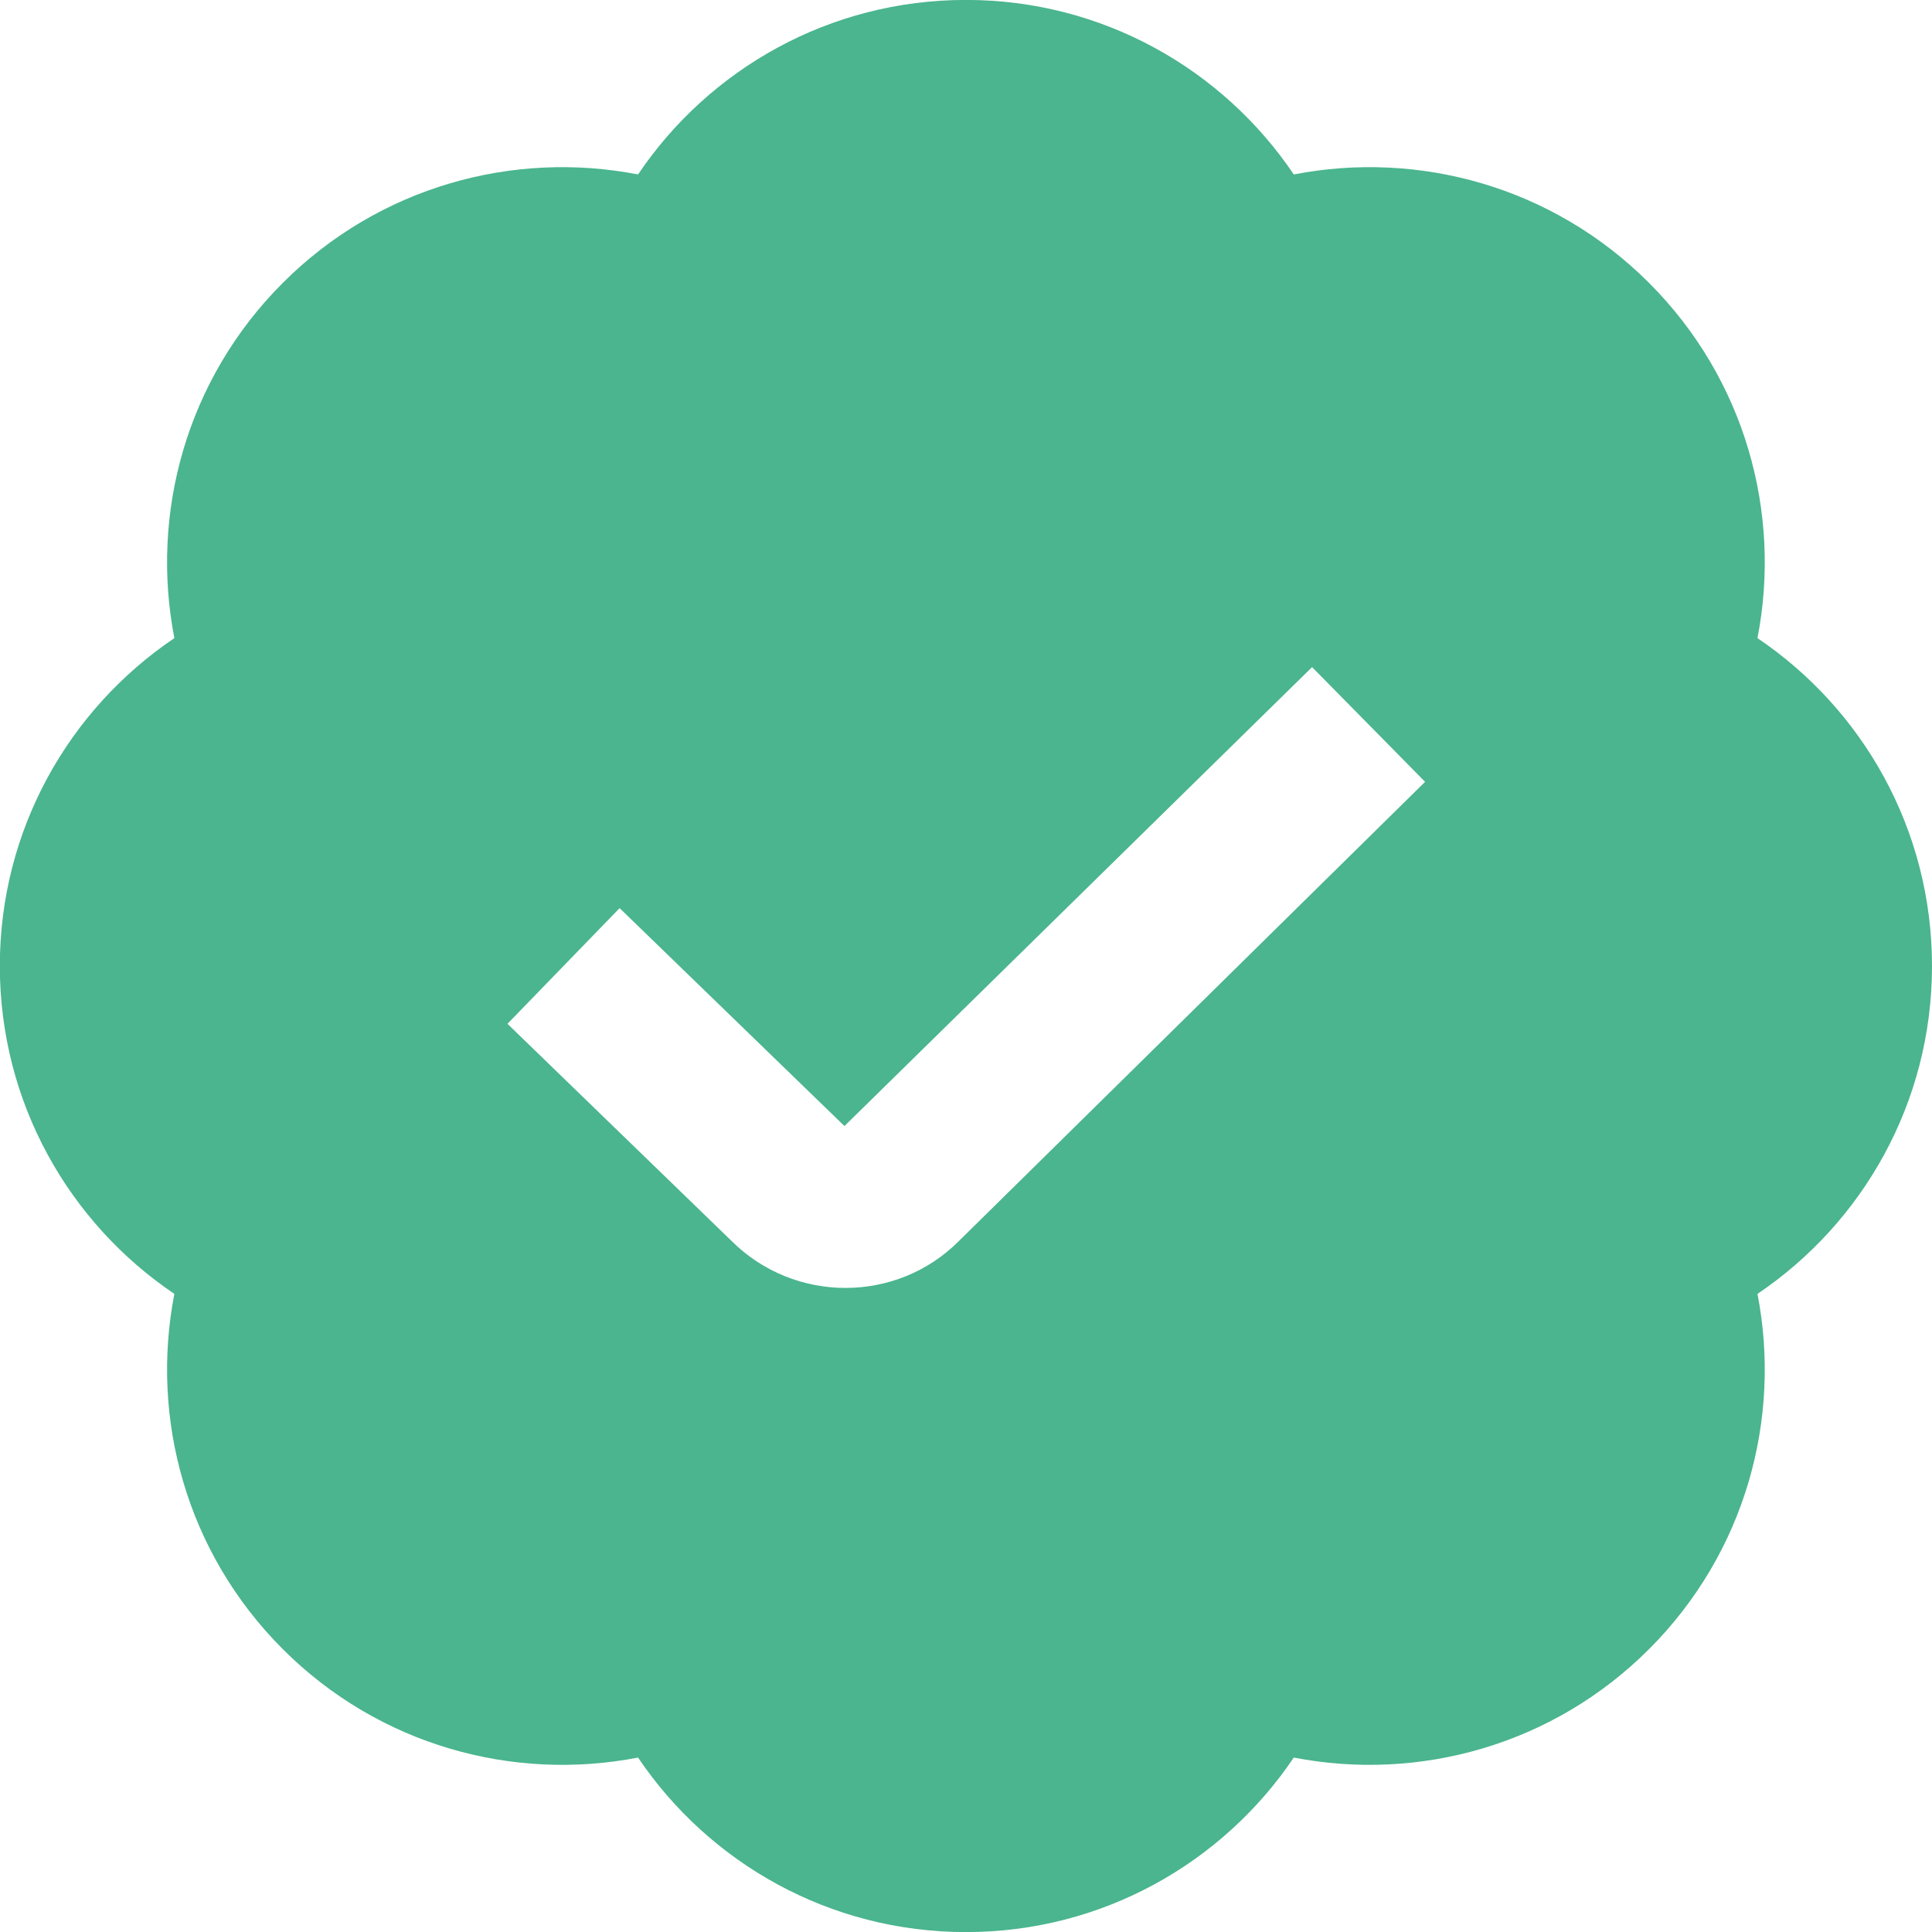 <svg width="512" height="512" viewBox="0 0 512 512" fill="none" xmlns="http://www.w3.org/2000/svg">
<g clip-path="url(#clip0_1413_85)">
<path d="M512 256.002C512 219.82 493.653 187.927 465.749 169.111C472.171 136.087 462.592 100.567 437.013 74.967C411.435 49.389 375.915 39.81 342.869 46.231C324.053 18.327 292.16 -0.02 255.979 -0.02C219.797 -0.02 187.904 18.327 169.088 46.231C136.064 39.81 100.523 49.389 74.944 74.967C49.365 100.546 39.787 136.066 46.208 169.111C18.304 187.927 -0.043 219.82 -0.043 256.002C-0.043 292.183 18.304 324.076 46.208 342.892C39.787 375.916 49.365 411.458 74.944 437.036C100.523 462.615 136.043 472.194 169.088 465.772C187.904 493.676 219.797 512.023 255.979 512.023C292.16 512.023 324.053 493.676 342.869 465.772C375.893 472.194 411.435 462.615 437.013 437.036C462.592 411.458 472.171 375.938 465.749 342.892C493.653 324.076 512 292.183 512 256.002ZM254.059 328.94C245.803 337.196 234.944 341.314 224.043 341.314C213.141 341.314 202.176 337.154 193.835 328.834L134.485 271.319L164.203 240.663L223.787 298.412L347.712 176.791L377.664 207.191L254.059 328.94Z" fill="#4AB58E"/>
</g>
<defs>
<clipPath id="clip0_1413_85">
<rect width="512" height="512" fill="white"/>
</clipPath>
</defs>
</svg>
